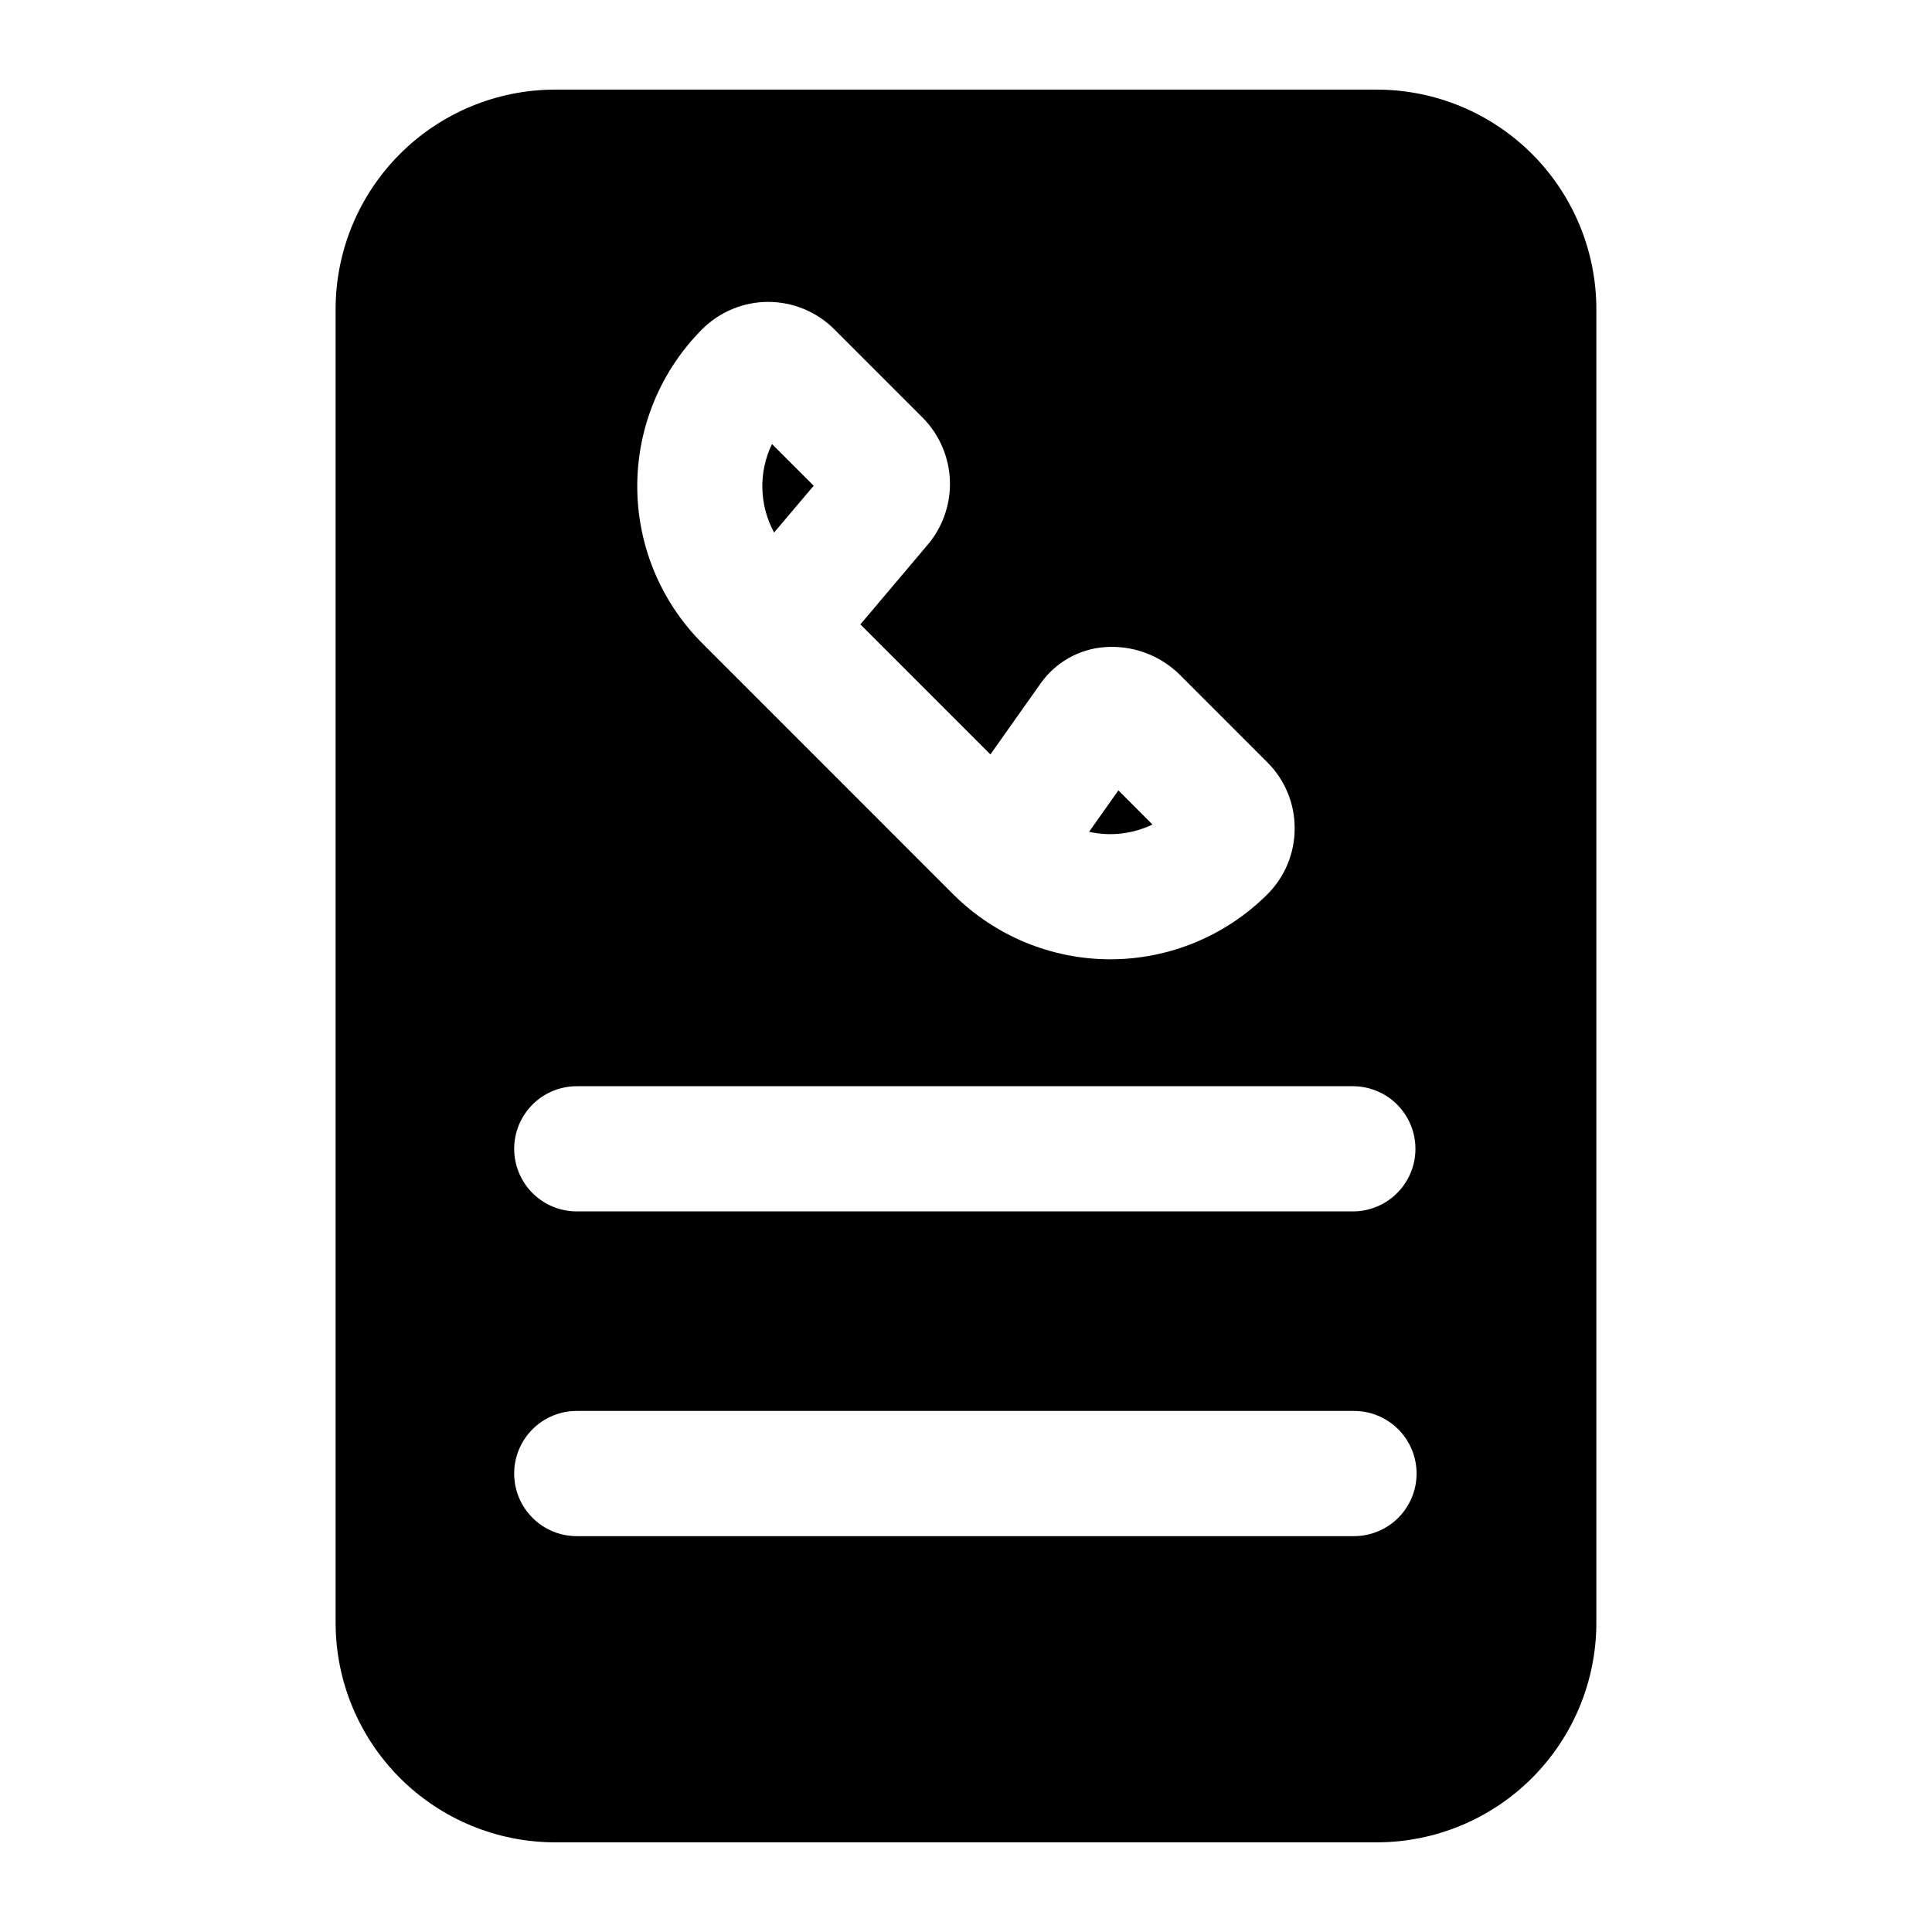 <?xml version="1.0" encoding="UTF-8"?>
<!-- Uploaded to: ICON Repo, www.svgrepo.com, Generator: ICON Repo Mixer Tools -->
<svg fill="#000000" width="800px" height="800px" version="1.1" viewBox="144 144 512 512" xmlns="http://www.w3.org/2000/svg">
 <path d="m487.1 363.52c0.02 6.566-2.594 12.867-7.25 17.5-11.047 11.016-26.008 17.203-41.605 17.203-15.602 0-30.562-6.188-41.609-17.203l-66.551-66.562c-11.02-11.043-17.207-26.004-17.207-41.605 0-15.598 6.188-30.562 17.207-41.605 4.641-4.637 10.934-7.242 17.496-7.242 6.559 0 12.855 2.606 17.496 7.242l23.512 23.512c4.422 4.496 6.977 10.504 7.148 16.809 0.172 6.305-2.047 12.441-6.215 17.176l-17.512 20.723 34.453 34.461 13.406-18.941c3.922-5.488 10.07-8.957 16.793-9.484 7.422-0.586 14.734 2.094 20.023 7.34l23.168 23.176c4.66 4.629 7.269 10.93 7.25 17.496zm-254.16-137.62v348.19c0.016 15.414 6.148 30.191 17.047 41.094 10.898 10.902 25.676 17.035 41.094 17.055h217.82c15.418-0.016 30.195-6.148 41.098-17.051s17.035-25.68 17.051-41.098v-348.19c-0.016-15.418-6.148-30.199-17.051-41.102-10.902-10.902-25.68-17.035-41.098-17.051h-217.83c-15.414 0.023-30.191 6.156-41.086 17.059-10.898 10.898-17.031 25.676-17.047 41.094zm269.88 205.96c5.856 0.105 11.219 3.293 14.117 8.379 2.894 5.09 2.894 11.328 0 16.418-2.898 5.086-8.262 8.273-14.117 8.379h-205.66c-4.453 0.082-8.75-1.629-11.926-4.75-3.18-3.117-4.969-7.383-4.969-11.84 0-4.453 1.789-8.719 4.969-11.836 3.176-3.121 7.473-4.832 11.926-4.75zm0 86.055c4.402 0 8.621 1.746 11.73 4.859 3.109 3.109 4.859 7.328 4.859 11.727 0 4.402-1.746 8.621-4.859 11.734-3.113 3.113-7.332 4.859-11.734 4.859h-205.66c-4.453 0.082-8.75-1.629-11.926-4.75-3.18-3.121-4.969-7.387-4.969-11.84 0-4.453 1.789-8.719 4.969-11.84 3.176-3.121 7.473-4.832 11.926-4.75zm-153.68-232.79 10.496-12.398-11.059-11.055c-3.59 7.453-3.383 16.18 0.562 23.453zm91.246 68.332-7.766 10.977v0.004c5.656 1.266 11.57 0.582 16.793-1.934z" fill-rule="evenodd"/>
</svg>